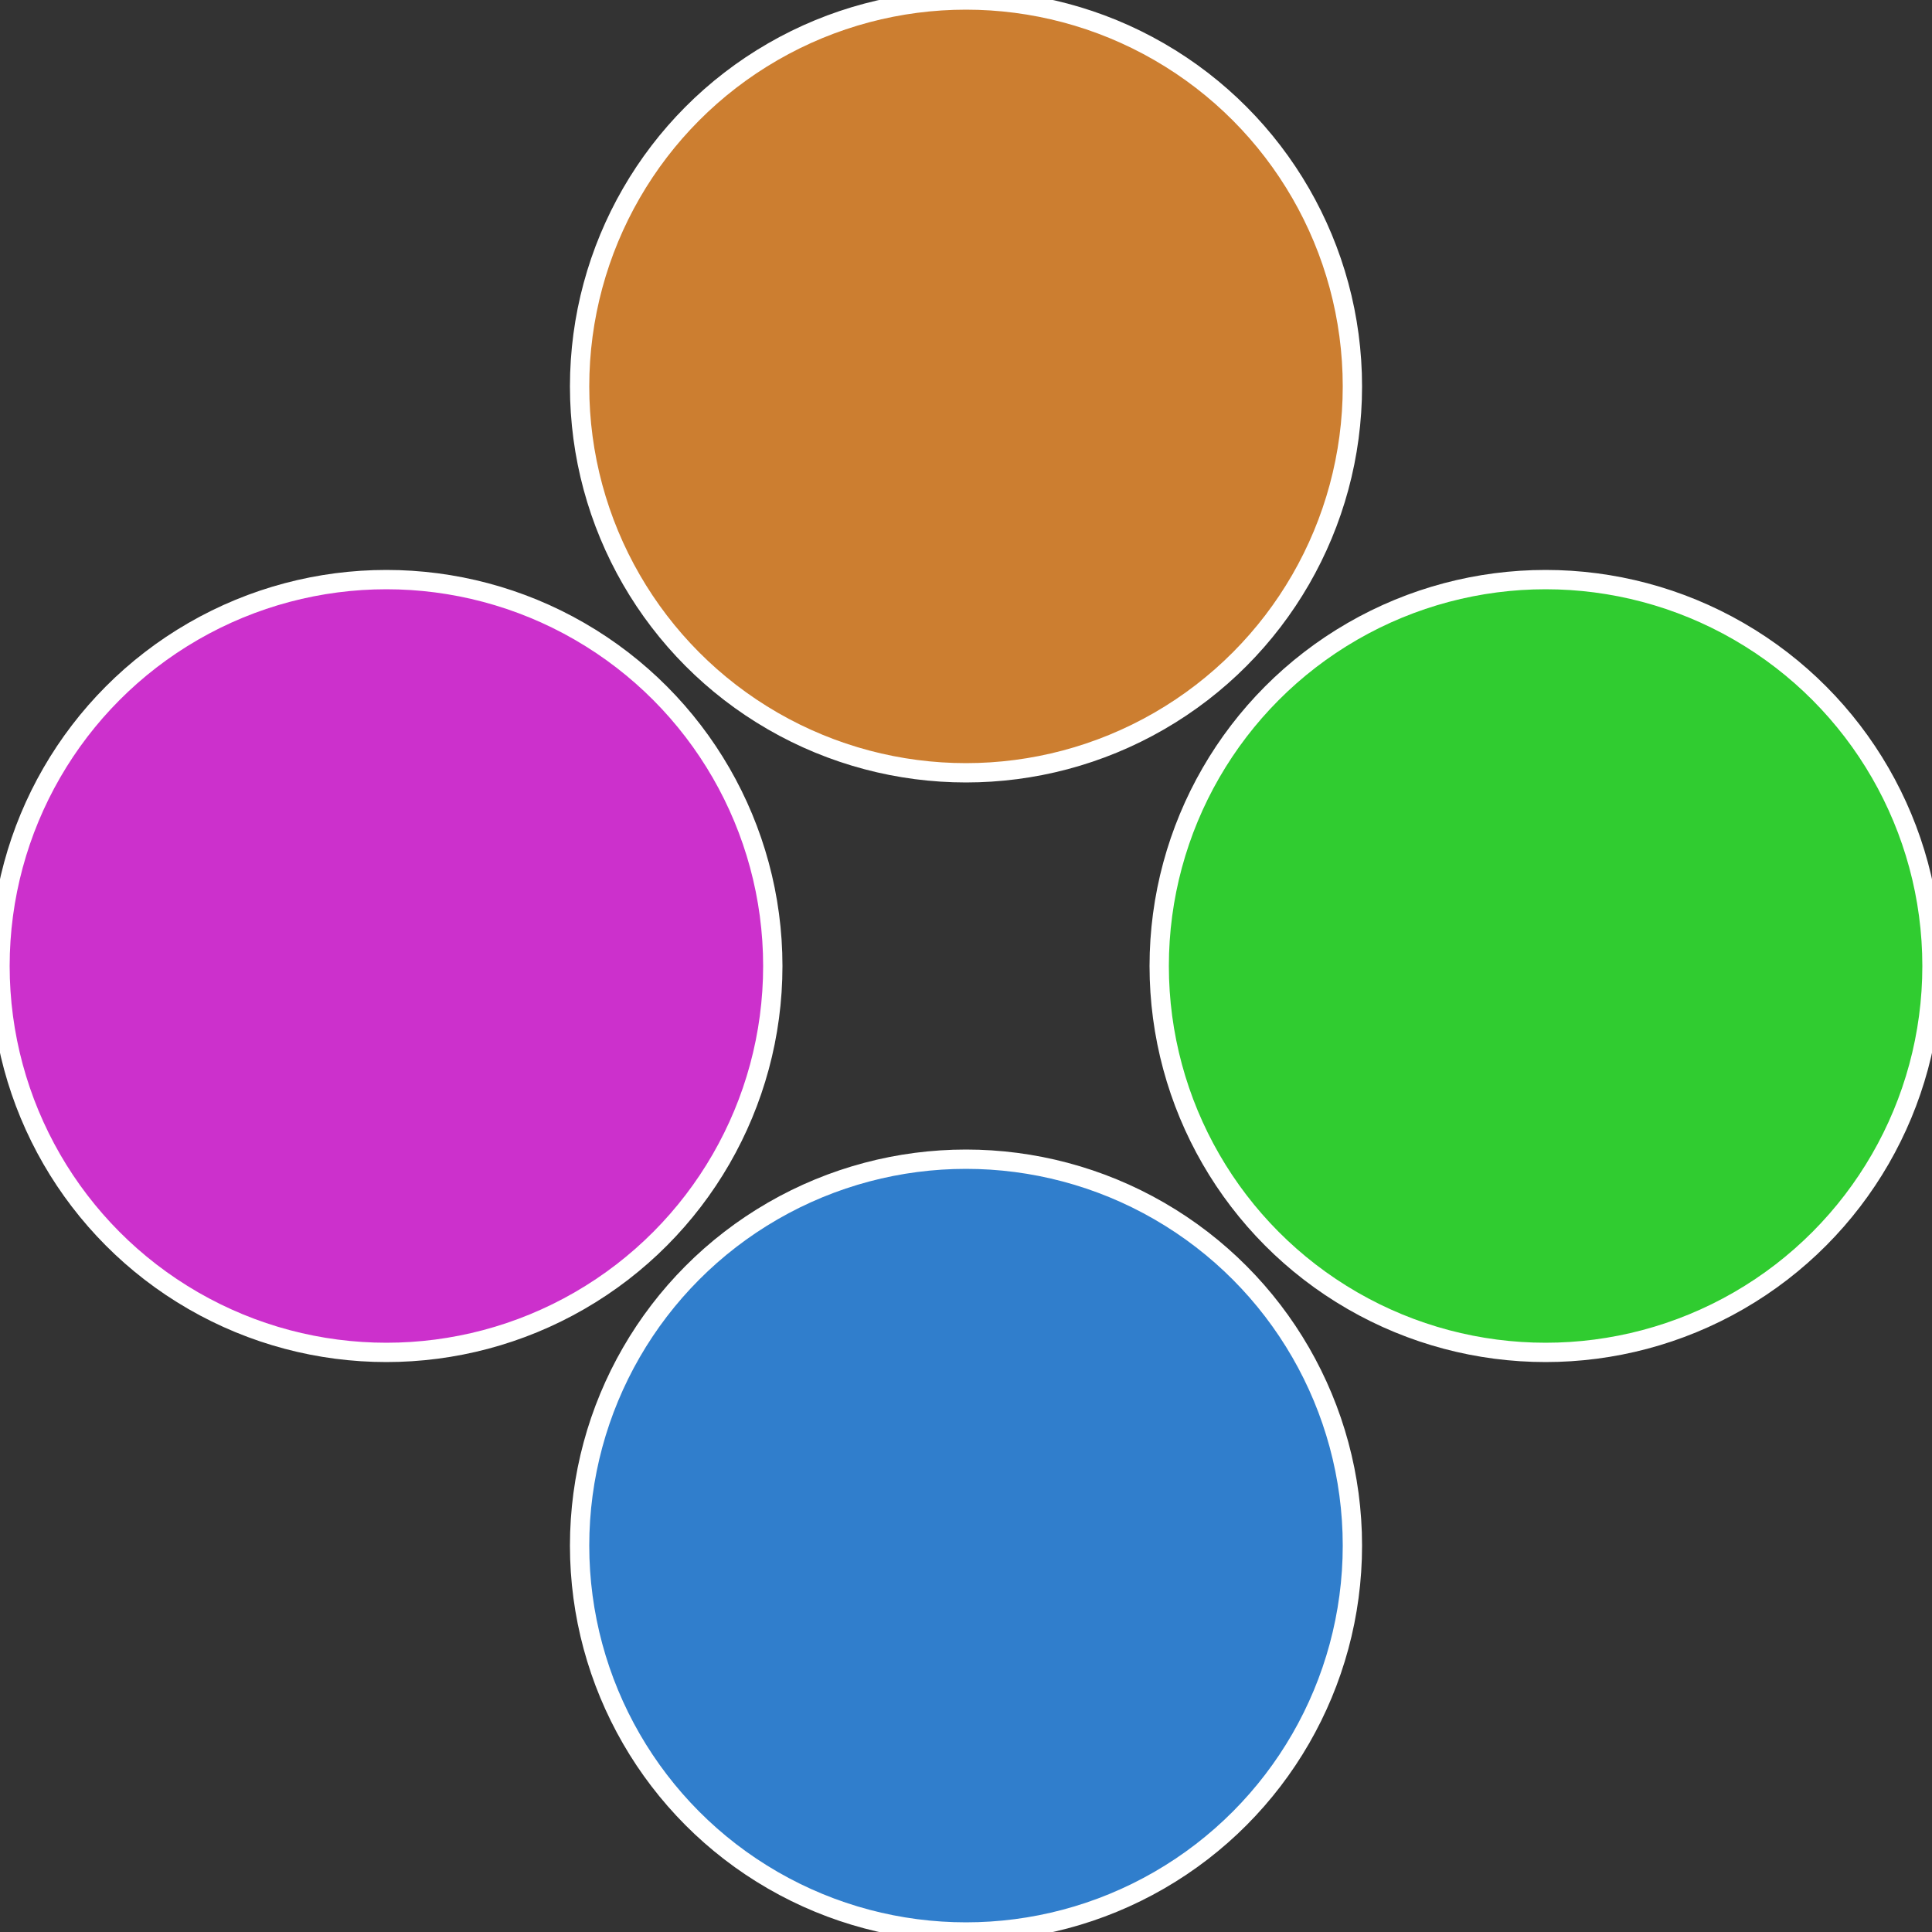 <?xml version="1.0" standalone="no"?>
<svg width="500" height="500" viewBox="-1 -1 2 2" xmlns="http://www.w3.org/2000/svg">
 
                <rect x="-1" y="-1" width="2" height="2" fill="#333333" stroke="none"/>
 
                <circle cx="0.6" cy="0" r="0.4" fill="#30cc30" stroke="#fff" stroke-width="1%" />
             
                <circle cx="3.6739403974421E-17" cy="0.6" r="0.4" fill="#307ecc" stroke="#fff" stroke-width="1%" />
             
                <circle cx="-0.6" cy="7.3478807948841E-17" r="0.4" fill="#cc30cc" stroke="#fff" stroke-width="1%" />
             
                <circle cx="-1.1021821192326E-16" cy="-0.6" r="0.4" fill="#cc7e30" stroke="#fff" stroke-width="1%" />
            </svg>
